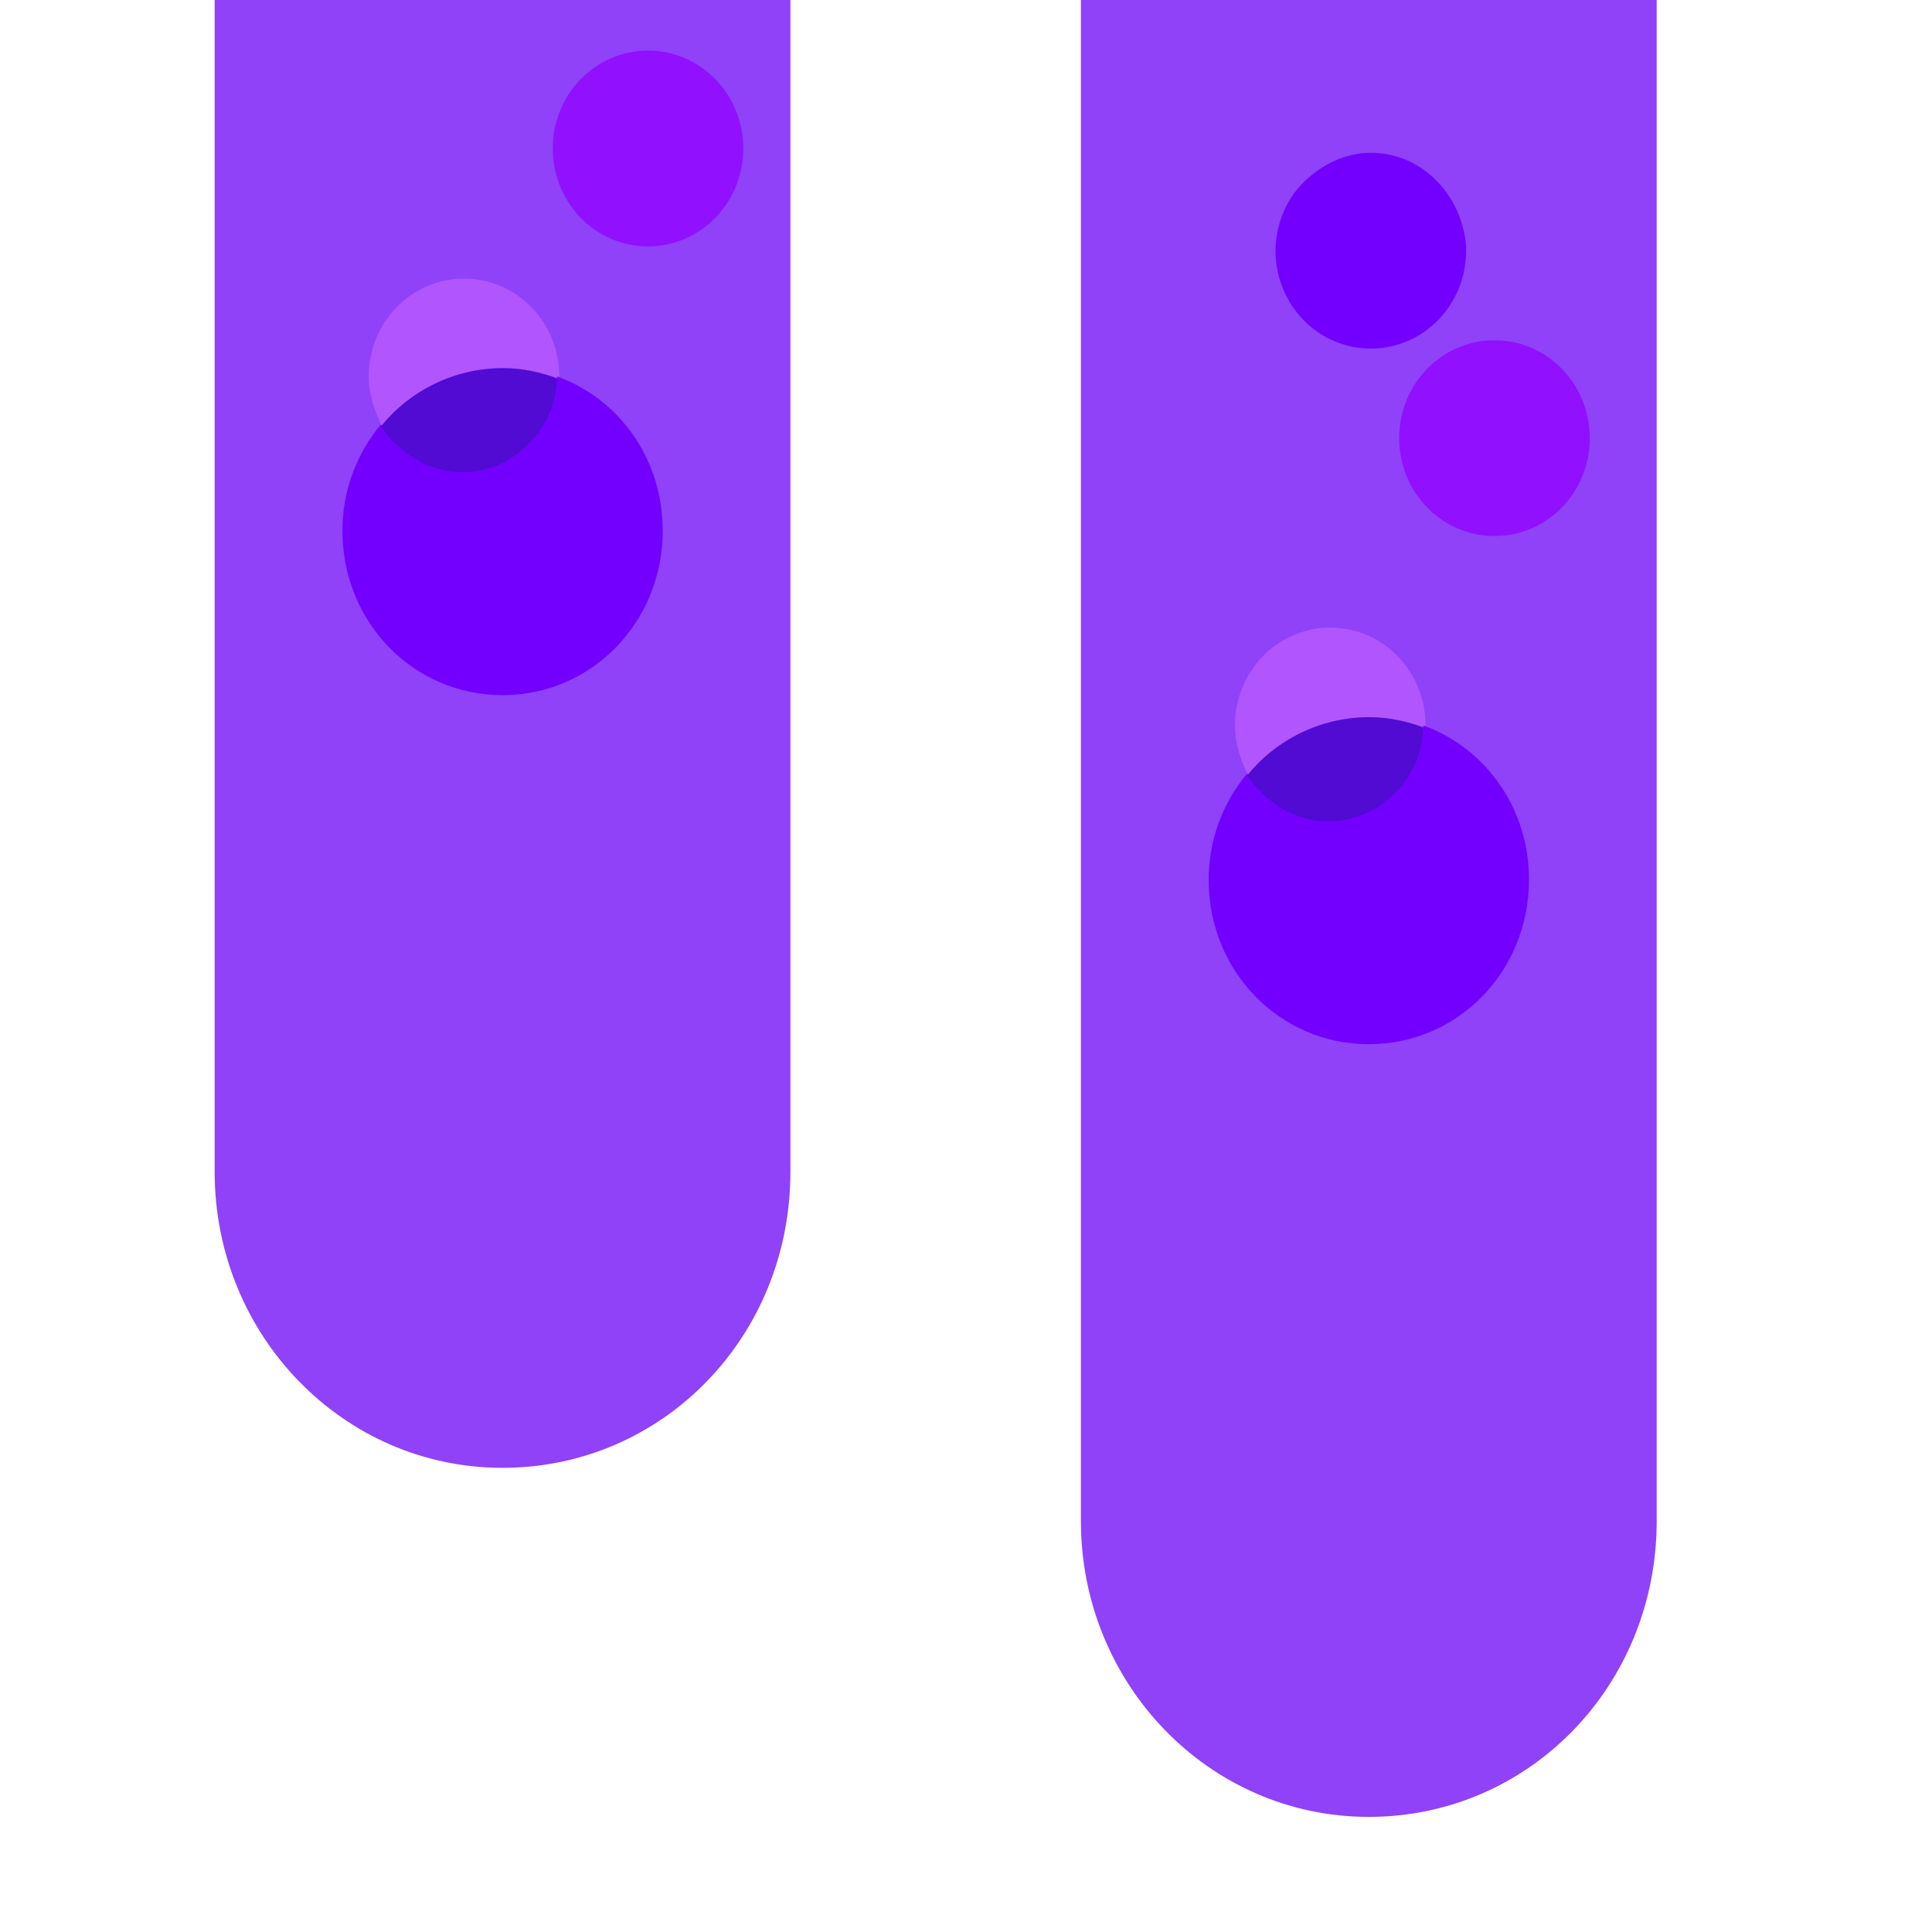<?xml version="1.0" encoding="UTF-8"?>
<svg width="36px" height="36px" viewBox="0 0 36 36" version="1.1" xmlns="http://www.w3.org/2000/svg" xmlns:xlink="http://www.w3.org/1999/xlink">
    <!-- Generator: Sketch 55.1 (78136) - https://sketchapp.com -->
    <title>ic_header_science</title>
    <desc>Created with Sketch.</desc>
    <g id="🖥-Website" stroke="none" stroke-width="1" fill="none" fill-rule="evenodd">
        <g id="ic_header_science" fill-rule="nonzero">
            <rect id="Rectangle" x="0" y="0" width="36" height="36"></rect>
            <g id="Group-50" transform="translate(4, 0)">
                <path d="M23.848,9.988 C22.865,9.988 22.072,9.173 22.072,8.164 C22.072,7.155 22.865,6.34 23.848,6.34 C24.83,6.34 25.623,7.155 25.623,8.164 C25.623,9.173 24.83,9.988 23.848,9.988" id="Path" fill="#CBCDE8"></path>
                <path d="M21.543,19.457 C19.919,19.457 18.559,18.099 18.559,16.391 C18.559,15.654 18.823,14.955 19.277,14.412 C19.126,14.14 19.012,13.791 19.012,13.442 C19.012,12.433 19.806,11.618 20.788,11.618 C21.77,11.618 22.563,12.433 22.563,13.442 C22.563,13.442 22.563,13.481 22.563,13.481 C23.697,13.907 24.528,15.033 24.528,16.352 C24.49,18.099 23.168,19.457 21.543,19.457" id="Path" fill="#CBCDE8"></path>
                <path d="M26.87,-8.66862138e-13 L26.87,28.344 C26.87,31.41 24.49,33.855 21.506,33.855 C18.521,33.855 16.141,31.371 16.141,28.344 L16.141,-8.66862138e-13 L26.87,-8.66862138e-13 Z" id="Combined-Shape" fill="#8F42F8"></path>
                <path d="M21.543,13.364 C21.883,13.364 22.223,13.442 22.563,13.558 C22.563,13.519 22.563,13.519 22.563,13.519 C22.563,12.51 21.77,11.695 20.788,11.695 C19.806,11.695 19.012,12.51 19.012,13.519 C19.012,13.869 19.126,14.179 19.277,14.49 C19.806,13.752 20.637,13.364 21.543,13.364" id="Path" fill="#B156FF"></path>
                <path d="M23.848,6.34 C22.865,6.34 22.072,7.155 22.072,8.164 C22.072,9.173 22.865,9.988 23.848,9.988 C24.83,9.988 25.623,9.173 25.623,8.164 C25.623,7.155 24.83,6.34 23.848,6.34" id="Path" fill="#9110FE"></path>
                <path d="M20.259,3.429 C20.599,3.08 21.052,2.847 21.543,2.847 C22.488,2.847 23.243,3.623 23.319,4.593 C23.319,4.632 23.319,4.632 23.319,4.671 C23.319,5.68 22.525,6.495 21.543,6.495 C20.561,6.495 19.768,5.68 19.768,4.671 C19.768,4.205 19.957,3.74 20.259,3.429 Z M23.319,4.593 C23.13,4.632 22.903,4.671 22.677,4.671 Z" id="Combined-Shape" fill="#7300FF"></path>
                <path d="M22.525,13.519 C22.488,14.49 21.732,15.266 20.75,15.266 C20.108,15.266 19.541,14.916 19.239,14.412 C18.786,14.955 18.521,15.654 18.521,16.391 C18.521,18.099 19.843,19.457 21.506,19.457 C23.168,19.457 24.49,18.099 24.49,16.391 C24.49,15.072 23.697,13.946 22.525,13.519" id="Path" fill="#7300FF"></path>
                <path d="M20.75,15.305 C21.694,15.305 22.488,14.528 22.525,13.558 C22.223,13.442 21.883,13.364 21.506,13.364 C20.599,13.364 19.768,13.791 19.239,14.451 C19.579,14.955 20.146,15.305 20.75,15.305" id="Path" fill="#510BD3"></path>
                <path d="M5.402,12.953 C3.778,12.953 2.418,11.594 2.418,9.887 C2.418,9.149 2.682,8.451 3.135,7.908 C2.984,7.636 2.871,7.287 2.871,6.937 C2.871,5.928 3.664,5.113 4.646,5.113 C5.629,5.113 6.422,5.928 6.422,6.937 C6.422,6.937 6.422,6.976 6.422,6.976 C7.555,7.403 8.386,8.529 8.386,9.848 C8.349,11.594 7.026,12.953 5.402,12.953" id="Path" fill="#CBCDE8"></path>
                <path d="M10.728,-8.81072992e-13 L10.728,21.84 C10.728,24.906 8.349,27.351 5.364,27.351 C2.38,27.351 -3.57491814e-14,24.867 -3.57491814e-14,21.84 L-3.57491814e-14,-8.81072992e-13 L10.728,-8.81072992e-13 Z" id="Combined-Shape" fill="#8F42F8"></path>
                <path d="M5.402,6.86 C5.742,6.86 6.082,6.937 6.422,7.054 C6.422,7.015 6.422,7.015 6.422,7.015 C6.422,6.006 5.629,5.191 4.646,5.191 C3.664,5.191 2.871,6.006 2.871,7.015 C2.871,7.364 2.984,7.675 3.135,7.985 C3.664,7.248 4.495,6.86 5.402,6.86" id="Path" fill="#B156FF"></path>
                <path d="M8.075,0.943 C7.093,0.943 6.3,1.758 6.3,2.767 C6.3,3.776 7.093,4.591 8.075,4.591 C9.057,4.591 9.85,3.776 9.85,2.767 C9.85,1.758 9.057,0.943 8.075,0.943" id="Path" fill="#9110FE"></path>
                <path d="M6.384,7.015 C6.346,7.985 5.591,8.761 4.609,8.761 C3.966,8.761 3.4,8.412 3.098,7.908 C2.644,8.451 2.38,9.149 2.38,9.887 C2.38,11.594 3.702,12.953 5.364,12.953 C7.026,12.953 8.349,11.594 8.349,9.887 C8.349,8.567 7.555,7.442 6.384,7.015" id="Path" fill="#7300FF"></path>
                <path d="M4.609,8.8 C5.553,8.8 6.346,8.024 6.384,7.054 C6.082,6.937 5.742,6.86 5.364,6.86 C4.458,6.86 3.627,7.287 3.098,7.946 C3.438,8.451 4.004,8.8 4.609,8.8" id="Path" fill="#510BD3"></path>
            </g>
        </g>
    </g>
</svg>